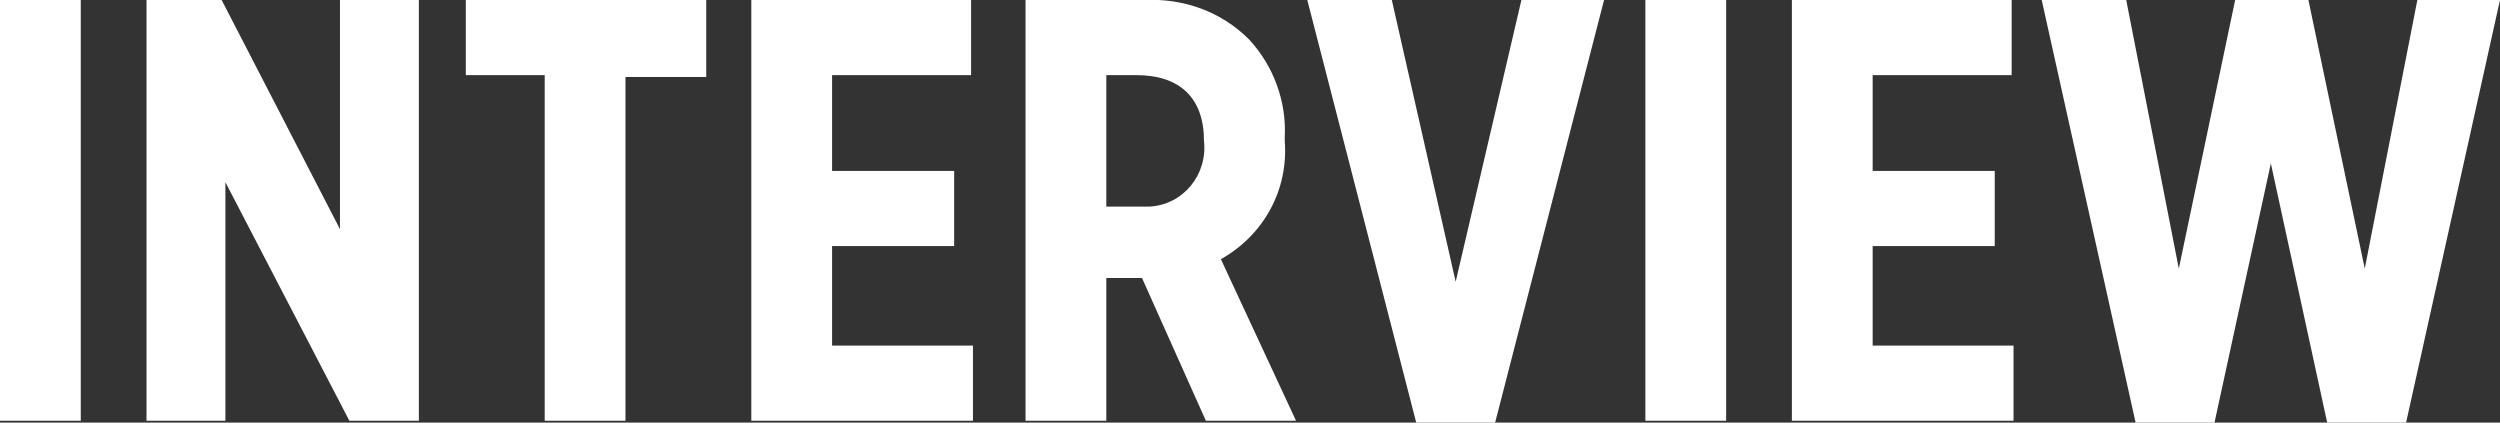 <?xml version="1.0" encoding="utf-8"?>
<!-- Generator: Adobe Illustrator 28.1.0, SVG Export Plug-In . SVG Version: 6.00 Build 0)  -->
<svg version="1.1" id="レイヤー_1" xmlns="http://www.w3.org/2000/svg" xmlns:xlink="http://www.w3.org/1999/xlink" x="0px"
	 y="0px" width="133.1px" height="22.5px" viewBox="0 0 133.1 22.5" style="enable-background:new 0 0 133.1 22.5;"
	 xml:space="preserve">
<rect x="0" y="0" width="133.1" height="22.5" fill="#333333" stroke="none"/>
<style type="text/css">
	.st0{fill-rule:evenodd;clip-rule:evenodd;fill:#FFFFFF;}
</style>
<path id="text_interview.svg" class="st0" d="M0,22.4h4.3V0H0V22.4z M7.8,22.4H12V9.7l6.6,12.7h3.7V0h-4.2v12.2L11.8,0h-4V22.4z
	 M29,22.4h4.3V4.1h4.3V0H24.8v4H29L29,22.4L29,22.4z M40,22.4h11.8v-4h-7.5v-5.3h6.5v-4h-6.5V4h7.4V0H40L40,22.4L40,22.4z
	 M54.6,22.4h4.3v-7.6h1.9l3.4,7.6h4.8L65,13.8c2.3-1.3,3.6-3.7,3.4-6.3V7.3c0.1-1.9-0.6-3.8-1.9-5.2C65,0.6,63-0.1,60.9,0h-6.3
	L54.6,22.4L54.6,22.4z M58.9,11V4h1.6c2.3,0,3.6,1.2,3.6,3.5c0.2,1.8-1.1,3.4-2.9,3.5c-0.2,0-0.4,0-0.7,0L58.9,11L58.9,11z
	 M75.4,22.5h4.2L85.4,0H81l-3.5,15L74.1,0h-4.5L75.4,22.5z M87.6,22.4h4.3V0h-4.3V22.4z M95.4,22.4h11.8v-4h-7.5v-5.3h6.5v-4h-6.5V4
	h7.4V0H95.4L95.4,22.4L95.4,22.4z M113.7,22.5h4.2l3-13.8l3,13.8h4.2l5-22.5h-4.4l-2.8,14.3L122.9,0H119L116,14.3L113.2,0h-4.5
	L113.7,22.5z"/>
</svg>
